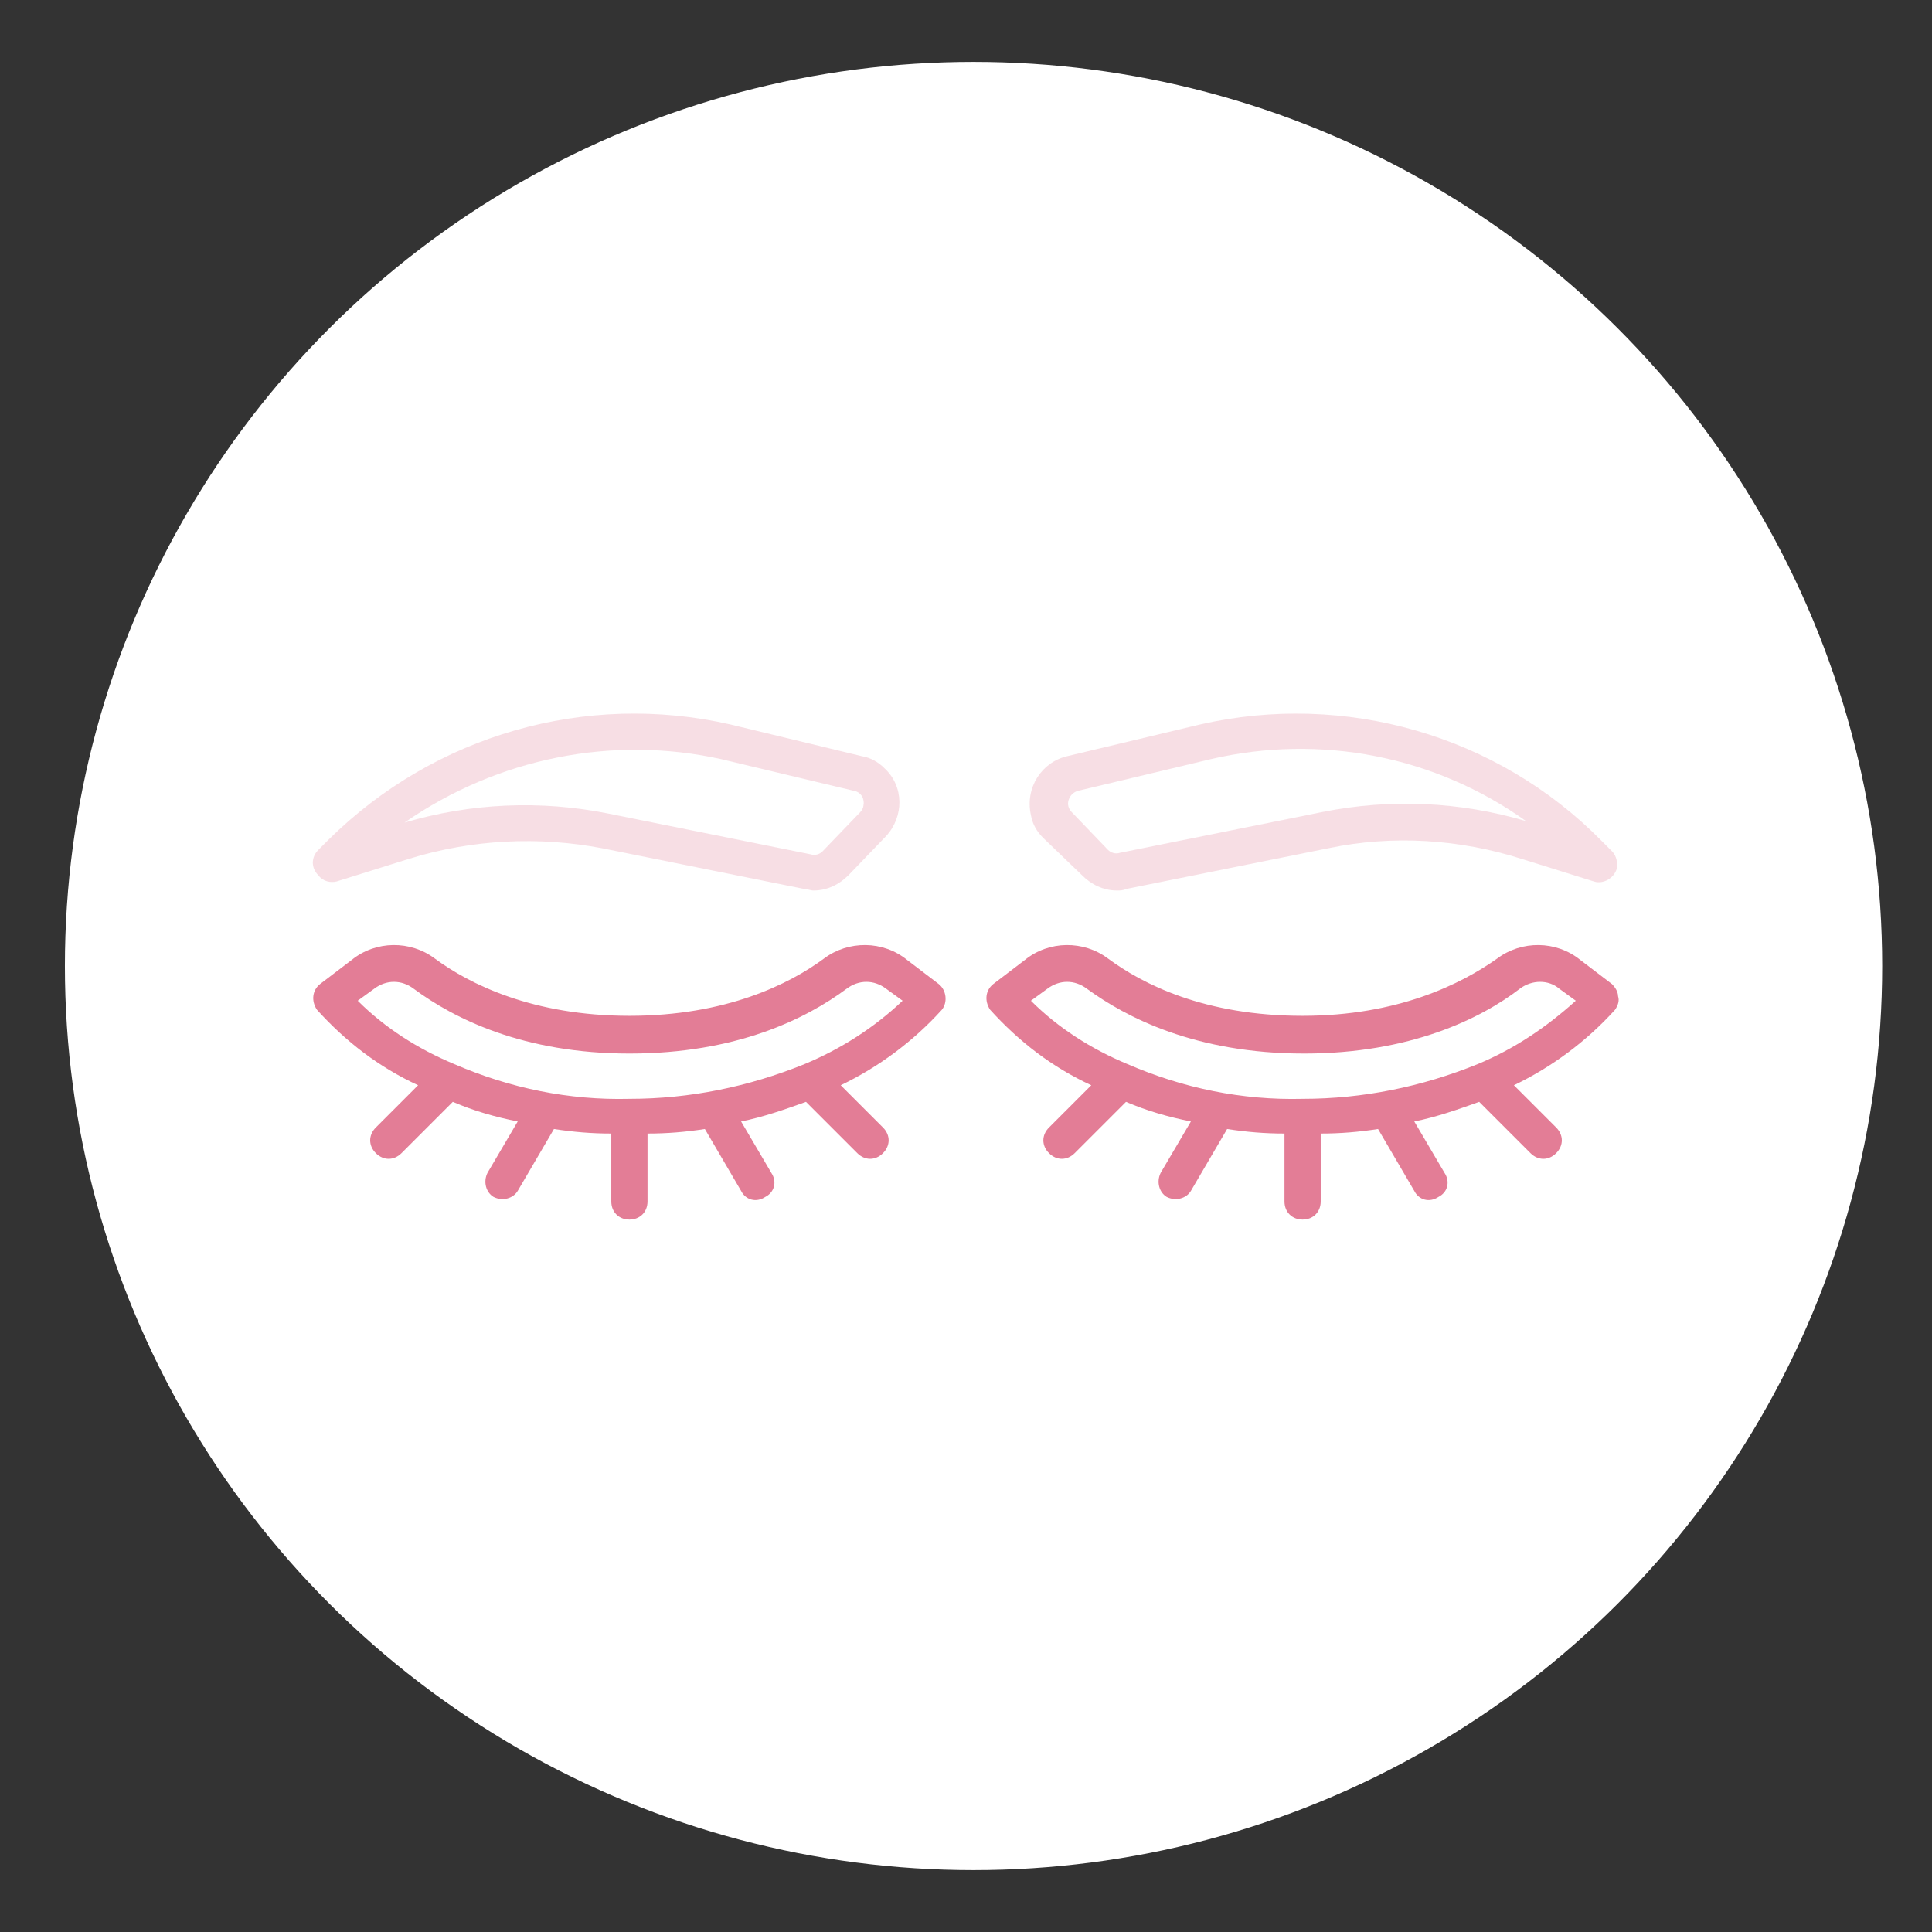 <?xml version="1.0" encoding="utf-8"?>
<!-- Generator: Adobe Illustrator 26.1.0, SVG Export Plug-In . SVG Version: 6.00 Build 0)  -->
<svg version="1.1" id="Ebene_1" xmlns="http://www.w3.org/2000/svg" xmlns:xlink="http://www.w3.org/1999/xlink" x="0px" y="0px"
	 viewBox="0 0 128 128" style="enable-background:new 0 0 128 128;" xml:space="preserve">
<rect x="0" y="0" width="128" height="128" fill="#333333" stroke="none"/>
<style type="text/css">
	.st0{fill:#FFFFFF;}
	.st1{fill:#E37D96;}
	.st2{opacity:0.25;fill:#E37D96;}
</style>
<ellipse class="st0" cx="64.5" cy="64" rx="60.2" ry="59.9"/>
<g>
	<path class="st1" d="M62.2,65.2l-2.1-1.6c-1.6-1.3-3.9-1.3-5.5-0.1c-2.3,1.7-6.5,3.8-12.9,3.8s-10.6-2.1-12.9-3.8
		c-1.6-1.2-3.9-1.2-5.5,0.1l-2.1,1.6c-0.5,0.4-0.6,1.1-0.2,1.7c1.9,2.1,4.1,3.8,6.7,5l-2.8,2.8c-0.5,0.5-0.5,1.2,0,1.7
		s1.2,0.5,1.7,0L30,73c1.4,0.6,2.8,1,4.3,1.3l-2,3.4c-0.3,0.6-0.1,1.3,0.4,1.6c0.6,0.3,1.3,0.1,1.6-0.4l0,0l2.4-4.1
		c1.3,0.2,2.5,0.3,3.8,0.3v4.5c0,0.7,0.5,1.2,1.2,1.2s1.2-0.5,1.2-1.2v-4.5c1.3,0,2.5-0.1,3.8-0.3l2.4,4.1c0.3,0.6,1,0.8,1.6,0.4
		c0.6-0.3,0.8-1,0.4-1.6l0,0l-2-3.4c1.5-0.3,2.9-0.8,4.3-1.3l3.4,3.4c0.5,0.5,1.2,0.5,1.7,0s0.5-1.2,0-1.7l0,0l-2.8-2.8
		c2.5-1.2,4.8-2.9,6.7-5C62.8,66.4,62.7,65.6,62.2,65.2z M53.3,70.5L53.3,70.5c-3.7,1.5-7.6,2.3-11.6,2.3c-4,0.1-7.9-0.7-11.6-2.3
		l0,0c-2.4-1-4.6-2.4-6.4-4.2l1.1-0.8c0.8-0.6,1.8-0.6,2.6,0c2.7,2,7.3,4.3,14.3,4.3c7.1,0,11.7-2.3,14.4-4.3c0.8-0.6,1.8-0.6,2.6,0
		l1.1,0.8C57.9,68.1,55.7,69.5,53.3,70.5z"/>
	<path class="st1" d="M107.2,66c0-0.3-0.2-0.6-0.4-0.8l-2.1-1.6c-1.6-1.3-3.9-1.3-5.5-0.1c-2.4,1.7-6.6,3.8-12.9,3.8
		c-6.5,0-10.6-2.1-12.9-3.8c-1.6-1.2-3.9-1.2-5.5,0.1l-2.1,1.6c-0.5,0.4-0.6,1.1-0.2,1.7c1.9,2.1,4.1,3.8,6.7,5l-2.8,2.8
		c-0.5,0.5-0.5,1.2,0,1.7s1.2,0.5,1.7,0l3.4-3.4c1.4,0.6,2.8,1,4.3,1.3l-2,3.4c-0.3,0.6-0.1,1.3,0.4,1.6c0.6,0.3,1.3,0.1,1.6-0.4
		l0,0l2.4-4.1c1.3,0.2,2.5,0.3,3.8,0.3v4.5c0,0.7,0.5,1.2,1.2,1.2s1.2-0.5,1.2-1.2v-4.5c1.3,0,2.5-0.1,3.8-0.3l2.4,4.1
		c0.3,0.6,1,0.8,1.6,0.4c0.6-0.3,0.8-1,0.4-1.6l0,0l-2-3.4c1.5-0.3,2.9-0.8,4.3-1.3l3.4,3.4c0.5,0.5,1.2,0.5,1.7,0s0.5-1.2,0-1.7
		l0,0l-2.8-2.8c2.5-1.2,4.8-2.9,6.7-5C107.2,66.6,107.3,66.3,107.2,66z M97.9,70.5L97.9,70.5c-3.7,1.5-7.6,2.3-11.6,2.3
		c-4,0.1-7.9-0.7-11.6-2.3l0,0c-2.4-1-4.6-2.4-6.4-4.2l1.1-0.8c0.8-0.6,1.8-0.6,2.6,0c2.6,1.9,7.2,4.3,14.4,4.3
		c7,0,11.7-2.3,14.3-4.3c0.8-0.6,1.9-0.6,2.6,0l1.1,0.8C102.4,68.1,100.3,69.5,97.9,70.5z"/>
	<path class="st2" d="M22.3,58.4l4.8-1.5c4.2-1.3,8.6-1.5,12.8-0.7l13.4,2.7c0.2,0,0.4,0.1,0.6,0.1c0.9,0,1.7-0.4,2.3-1l2.5-2.6
		c1.2-1.3,1.2-3.3-0.1-4.5c-0.4-0.4-0.9-0.7-1.5-0.8L48.4,48c-9.6-2.2-19.6,0.7-26.6,7.6l-0.7,0.7c-0.5,0.5-0.5,1.2,0,1.7
		C21.4,58.4,21.9,58.5,22.3,58.4L22.3,58.4z M47.8,50.3l8.8,2.1c0.5,0.1,0.7,0.6,0.6,1c0,0.1-0.1,0.3-0.2,0.4l-2.5,2.6
		c-0.2,0.2-0.5,0.3-0.8,0.2l-13.4-2.7c-4.5-0.9-9.1-0.7-13.5,0.6C33,50.2,40.6,48.7,47.8,50.3L47.8,50.3z"/>
	<path class="st2" d="M71.7,58c0.6,0.6,1.4,1,2.3,1c0.2,0,0.4,0,0.6-0.1L88,56.2c4.3-0.9,8.7-0.6,12.8,0.7l4.8,1.5
		c0.6,0.2,1.3-0.2,1.5-0.8c0.1-0.4,0-0.9-0.3-1.2l-0.7-0.7c-6.9-7-17-9.9-26.6-7.7l-8.8,2.1c-1.7,0.4-2.8,2.1-2.4,3.9
		c0.1,0.6,0.4,1.1,0.8,1.5L71.7,58z M70.8,53c0.1-0.3,0.3-0.5,0.6-0.6l8.8-2.1c7.3-1.7,14.9-0.2,20.9,4.1c-4.4-1.3-9-1.5-13.5-0.6
		l-13.4,2.7c-0.3,0.1-0.6,0-0.8-0.2L71,53.8C70.8,53.6,70.7,53.3,70.8,53z"/>
</g>
</svg>
